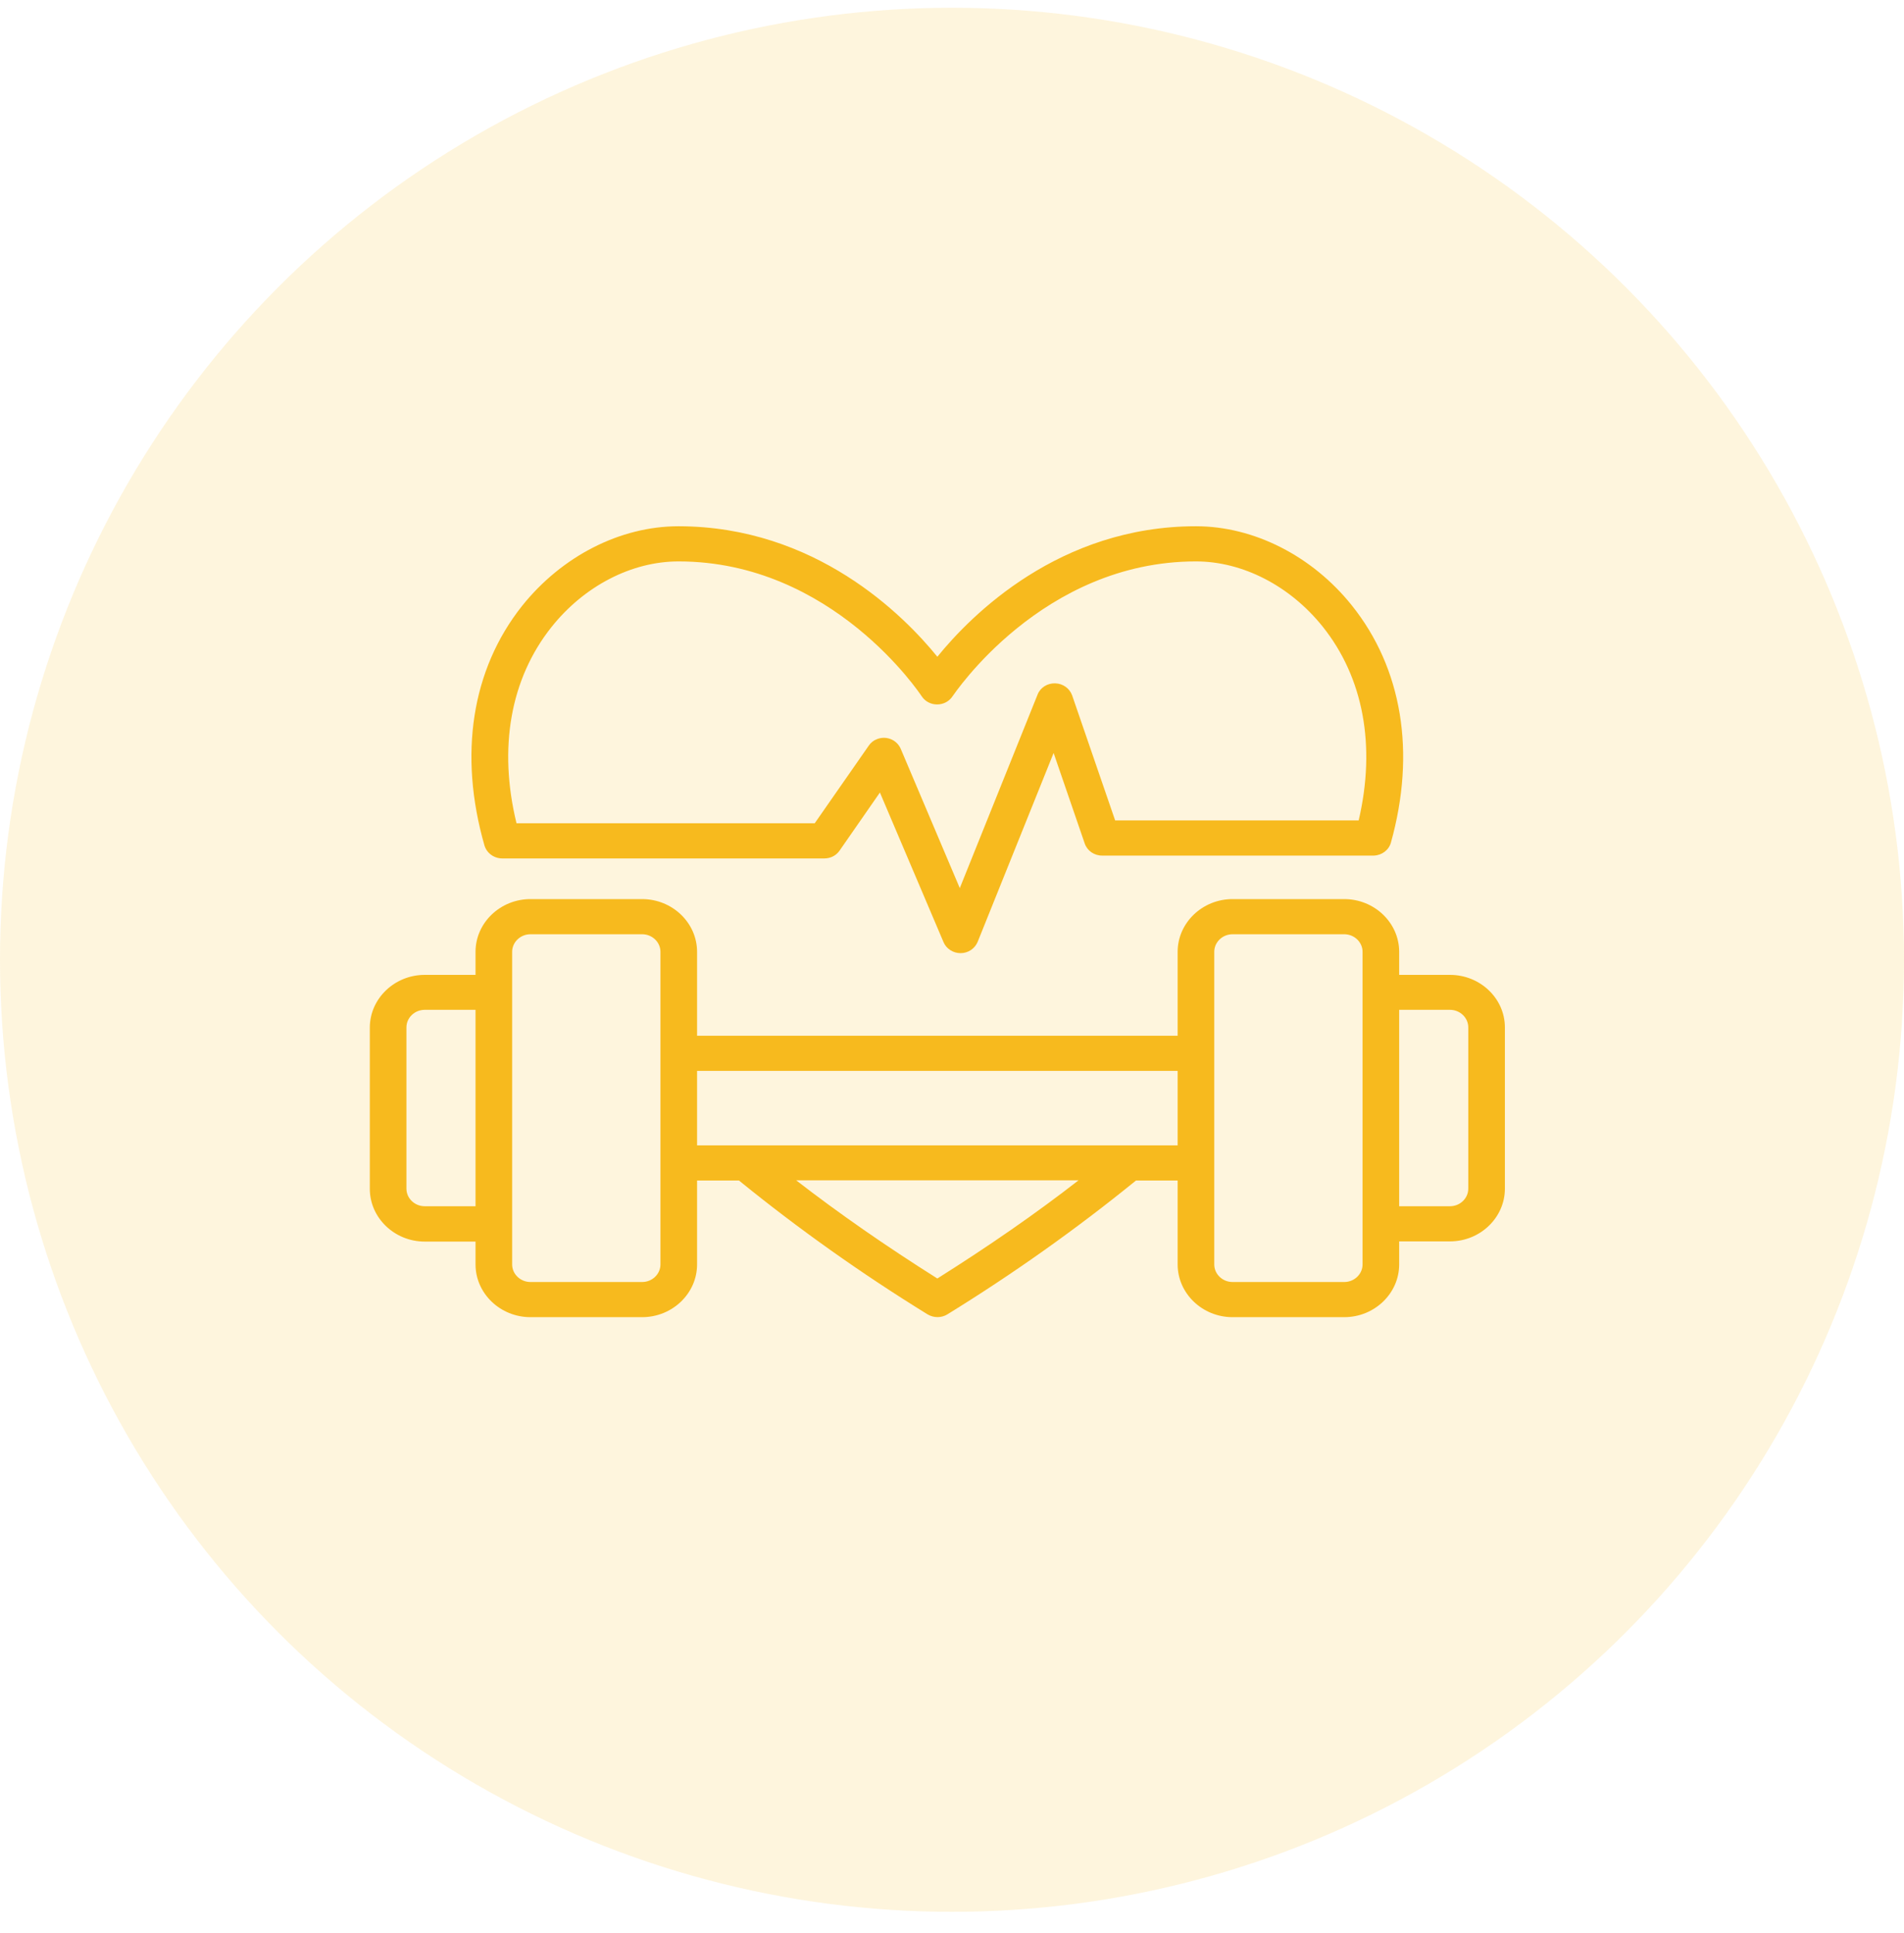 <?xml version="1.0" encoding="UTF-8"?>
<svg xmlns="http://www.w3.org/2000/svg" width="65" height="66" viewBox="0 0 65 66" fill="none">
  <circle opacity="0.15" cx="32.5" cy="32.765" r="32.5" fill="#F7BA1E"></circle>
  <path d="M49.5 33.28H47.766V32.493C47.766 31.503 46.922 30.693 45.891 30.693H42.078C41.047 30.693 40.203 31.503 40.203 32.493V35.358H23.797V32.493C23.797 31.503 22.953 30.693 21.922 30.693H18.109C17.078 30.693 16.234 31.503 16.234 32.493V33.28H14.5C13.469 33.28 12.625 34.09 12.625 35.08V40.585C12.625 41.575 13.469 42.385 14.5 42.385H16.234V43.165C16.234 44.155 17.078 44.965 18.109 44.965H21.922C22.953 44.965 23.797 44.155 23.797 43.165V40.3H25.227C27.266 41.958 29.414 43.48 31.664 44.868C31.875 44.995 32.141 44.995 32.344 44.868C34.594 43.48 36.742 41.958 38.781 40.3H40.203V43.165C40.203 44.155 41.047 44.965 42.078 44.965H45.891C46.922 44.965 47.766 44.155 47.766 43.165V42.378H49.5C50.531 42.378 51.375 41.568 51.375 40.578V35.073C51.375 34.083 50.531 33.28 49.5 33.28ZM16.234 41.178H14.5C14.156 41.178 13.875 40.908 13.875 40.578V35.073C13.875 34.743 14.156 34.473 14.5 34.473H16.234V41.178ZM22.547 43.165C22.547 43.495 22.266 43.765 21.922 43.765H18.109C17.766 43.765 17.484 43.495 17.484 43.165V32.493C17.484 32.163 17.766 31.893 18.109 31.893H21.922C22.266 31.893 22.547 32.163 22.547 32.493V43.165ZM32 43.645C30.25 42.543 28.633 41.418 27.18 40.293H36.82C35.367 41.425 33.75 42.543 32 43.645ZM40.203 39.1H23.797V36.558H40.203V39.1ZM46.516 43.165C46.516 43.495 46.234 43.765 45.891 43.765H42.078C41.734 43.765 41.453 43.495 41.453 43.165V32.493C41.453 32.163 41.734 31.893 42.078 31.893H45.891C46.234 31.893 46.516 32.163 46.516 32.493V43.165ZM50.125 40.578C50.125 40.908 49.844 41.178 49.5 41.178H47.766V34.473H49.5C49.844 34.473 50.125 34.743 50.125 35.073V40.578Z" fill="#F7BA1E"></path>
  <path d="M17.148 29.305H28.141C28.352 29.305 28.547 29.208 28.664 29.035L30.039 27.055L32.211 32.163C32.305 32.388 32.539 32.538 32.789 32.538H32.797C33.055 32.538 33.281 32.38 33.375 32.155L35.969 25.705L37.031 28.795C37.117 29.043 37.352 29.208 37.625 29.208H46.883H46.898C47.172 29.2 47.414 29.02 47.484 28.765C48.344 25.683 47.867 22.81 46.148 20.665C44.797 18.978 42.805 17.965 40.828 17.965C36.164 17.965 33.156 20.995 32 22.42C30.844 20.995 27.836 17.973 23.172 17.965H23.164C21.172 17.965 19.18 18.985 17.82 20.688C16.102 22.855 15.649 25.758 16.539 28.863C16.617 29.125 16.867 29.305 17.148 29.305ZM18.82 21.415C19.938 20.005 21.563 19.165 23.164 19.165C28.43 19.165 31.43 23.718 31.461 23.763C31.578 23.943 31.773 24.048 31.992 24.048C32.211 24.048 32.406 23.943 32.523 23.763C32.563 23.718 35.57 19.165 40.828 19.165C42.422 19.165 44.039 19.998 45.156 21.393C46.547 23.133 46.977 25.465 46.383 28.008H38.07L36.602 23.74C36.516 23.5 36.289 23.335 36.023 23.328C35.758 23.32 35.516 23.47 35.422 23.71L32.766 30.318L30.75 25.563C30.617 25.255 30.258 25.105 29.938 25.233C29.82 25.278 29.727 25.353 29.656 25.458L27.813 28.105H17.633C17.008 25.54 17.422 23.178 18.82 21.415Z" fill="#F7BA1E"></path>
</svg>
